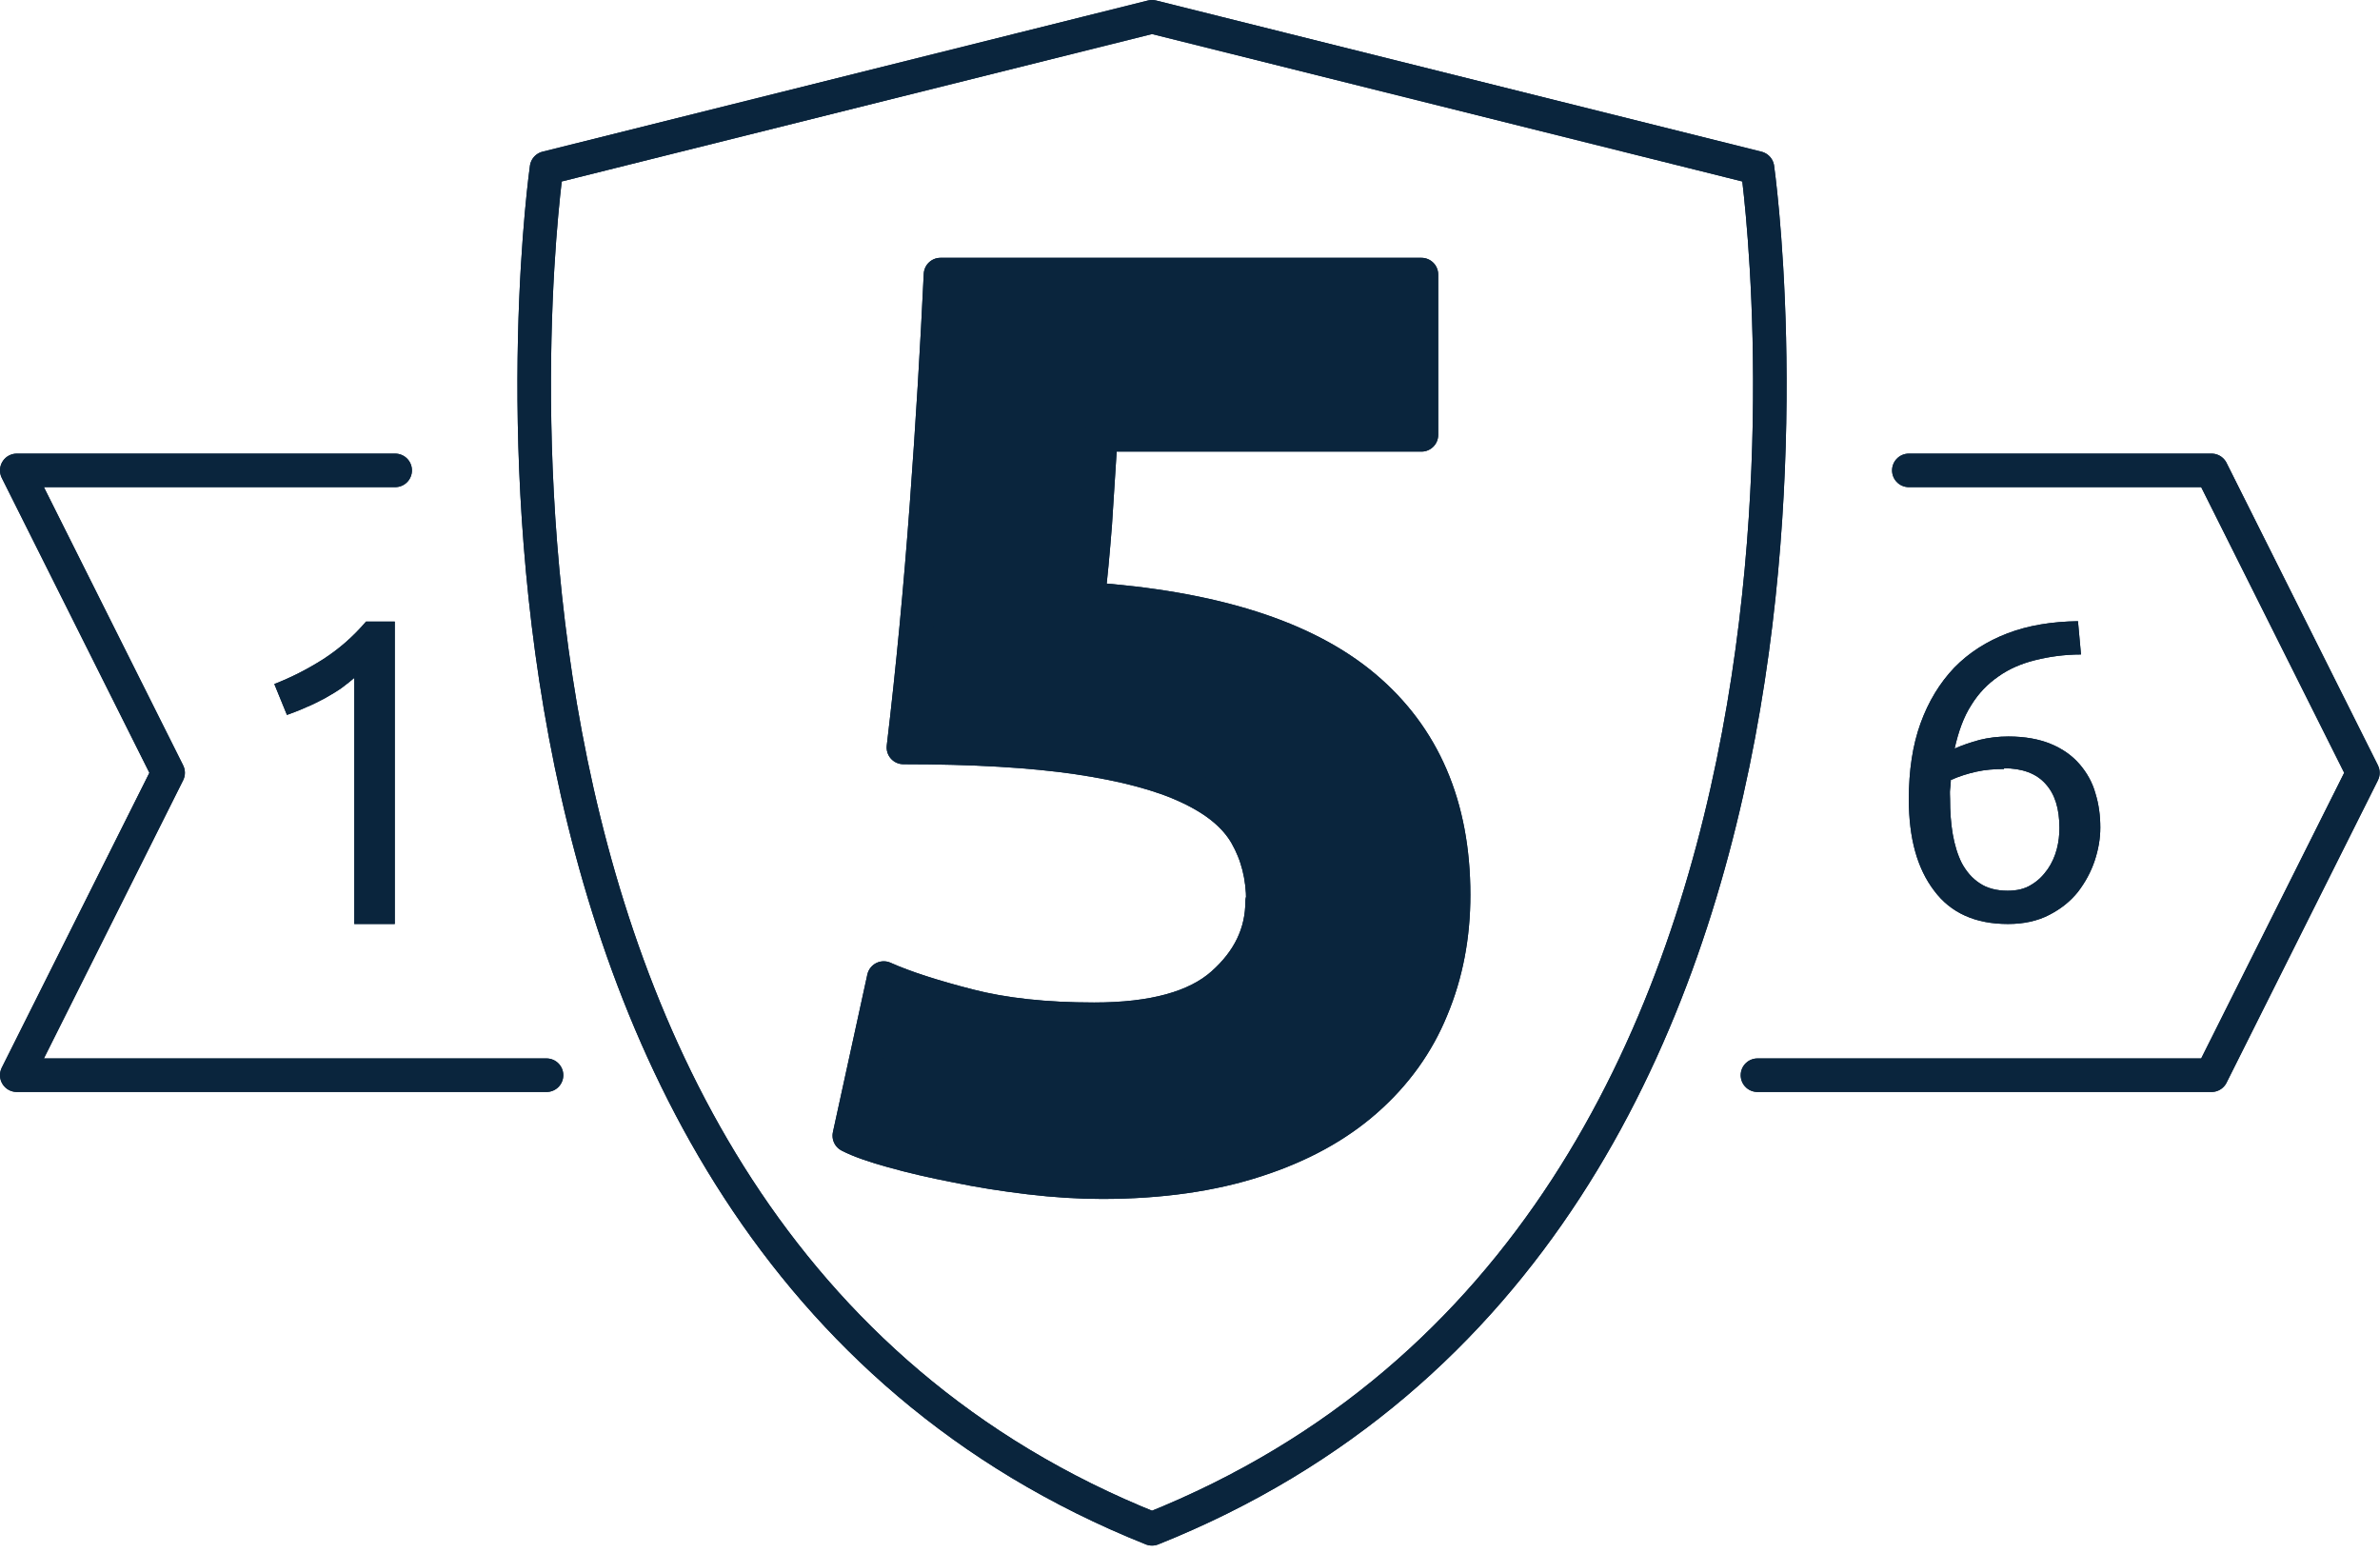 <svg width="213" height="139" viewBox="0 0 213 139" fill="none" xmlns="http://www.w3.org/2000/svg">
<path d="M113.024 80.649C113.024 78.416 112.516 76.454 111.534 74.729C110.552 73.004 108.825 71.584 106.352 70.434C103.914 69.284 100.595 68.404 96.463 67.795C92.332 67.186 87.116 66.882 80.851 66.882C81.697 59.779 82.375 52.541 82.917 45.201C83.459 37.861 83.865 30.995 84.17 24.568H127.214V38.91H98.529C98.36 41.649 98.191 44.321 98.021 46.892C97.818 49.463 97.615 51.695 97.378 53.589C108.554 54.367 116.783 56.972 122.1 61.436C127.418 65.901 130.093 72.125 130.093 80.073C130.093 83.727 129.45 87.143 128.129 90.288C126.842 93.434 124.878 96.14 122.27 98.44C119.662 100.74 116.411 102.533 112.448 103.818C108.52 105.103 103.88 105.78 98.631 105.78C96.565 105.78 94.397 105.645 92.128 105.374C89.859 105.103 87.692 104.765 85.592 104.326C83.492 103.92 81.596 103.48 79.903 103.006C78.209 102.533 76.922 102.093 76.008 101.62L79.09 87.515C80.986 88.361 83.526 89.172 86.676 89.984C89.826 90.796 93.551 91.202 97.92 91.202C103.203 91.202 107.03 90.153 109.4 88.056C111.771 85.959 112.956 83.49 112.956 80.649H113.024Z" fill="#0A253D" stroke="#0A253D" stroke-width="3" stroke-linecap="round" stroke-linejoin="round"/>
<path d="M103.101 1.5L157.288 15.03C157.288 15.03 170.835 109.738 103.101 136.797C35.368 109.738 48.914 15.03 48.914 15.03L103.101 1.5Z" stroke="#0A253D" stroke-width="3" stroke-linecap="round" stroke-linejoin="round"/>
<path d="M35.367 42.089H1.5L15.047 69.149L1.5 96.208H48.913" stroke="#0A253D" stroke-width="3" stroke-linecap="round" stroke-linejoin="round"/>
<path d="M170.832 42.089H197.925L211.472 69.149L197.925 96.208H157.285" stroke="#0A253D" stroke-width="3" stroke-linecap="round" stroke-linejoin="round"/>
<path d="M24.562 61.199C26.053 60.624 27.509 59.88 28.897 59.001C30.32 58.087 31.607 56.971 32.758 55.618H35.332V82.678H31.708V60.658C31.404 60.929 30.997 61.233 30.557 61.571C30.117 61.876 29.609 62.18 29.067 62.485C28.525 62.755 27.983 63.06 27.373 63.296C26.798 63.567 26.222 63.77 25.68 63.973L24.562 61.233V61.199Z" fill="#0A253D"/>
<path d="M170.832 71.516C170.832 68.945 171.171 66.679 171.882 64.717C172.593 62.755 173.609 61.098 174.896 59.745C176.217 58.392 177.809 57.377 179.671 56.667C181.534 55.957 183.634 55.618 185.97 55.585L186.241 58.561C184.751 58.561 183.363 58.764 182.144 59.069C180.924 59.373 179.807 59.847 178.858 60.523C177.876 61.2 177.064 62.045 176.42 63.094C175.743 64.142 175.269 65.461 174.93 66.984C175.607 66.679 176.318 66.442 177.165 66.206C177.978 66.003 178.858 65.901 179.739 65.901C181.229 65.901 182.516 66.138 183.566 66.578C184.616 67.017 185.462 67.626 186.106 68.37C186.749 69.114 187.257 69.994 187.528 70.975C187.833 71.956 187.969 72.97 187.969 74.053C187.969 75.034 187.799 76.014 187.461 77.029C187.122 78.044 186.614 78.957 185.97 79.803C185.293 80.648 184.446 81.325 183.397 81.866C182.347 82.407 181.128 82.678 179.705 82.678C176.793 82.678 174.591 81.697 173.101 79.701C171.577 77.706 170.832 75 170.832 71.516ZM179.366 68.81C178.486 68.81 177.639 68.878 176.894 69.047C176.115 69.216 175.37 69.453 174.591 69.791C174.591 70.061 174.557 70.366 174.523 70.636C174.49 70.907 174.523 71.212 174.523 71.482C174.523 72.598 174.591 73.647 174.761 74.628C174.93 75.609 175.201 76.488 175.573 77.232C175.98 77.976 176.488 78.585 177.165 79.025C177.809 79.465 178.655 79.701 179.671 79.701C180.518 79.701 181.229 79.532 181.805 79.16C182.381 78.822 182.855 78.348 183.261 77.773C183.634 77.232 183.905 76.623 184.074 75.981C184.243 75.338 184.311 74.695 184.311 74.087C184.311 72.362 183.905 71.042 183.058 70.129C182.245 69.216 180.992 68.742 179.333 68.742L179.366 68.81Z" fill="#0A253D"/>
<path d="M113.024 80.649C113.024 78.416 112.516 76.454 111.534 74.729C110.552 73.004 108.825 71.584 106.352 70.434C103.914 69.284 100.595 68.404 96.463 67.795C92.332 67.186 87.116 66.882 80.851 66.882C81.697 59.779 82.375 52.541 82.917 45.201C83.459 37.861 83.865 30.995 84.17 24.568H127.214V38.91H98.529C98.36 41.649 98.191 44.321 98.021 46.892C97.818 49.463 97.615 51.695 97.378 53.589C108.554 54.367 116.783 56.972 122.1 61.436C127.418 65.901 130.093 72.125 130.093 80.073C130.093 83.727 129.45 87.143 128.129 90.288C126.842 93.434 124.878 96.14 122.27 98.44C119.662 100.74 116.411 102.533 112.448 103.818C108.52 105.103 103.88 105.78 98.631 105.78C96.565 105.78 94.397 105.645 92.128 105.374C89.859 105.103 87.692 104.765 85.592 104.326C83.492 103.92 81.596 103.48 79.903 103.006C78.209 102.533 76.922 102.093 76.008 101.62L79.09 87.515C80.986 88.361 83.526 89.172 86.676 89.984C89.826 90.796 93.551 91.202 97.92 91.202C103.203 91.202 107.03 90.153 109.4 88.056C111.771 85.959 112.956 83.49 112.956 80.649H113.024Z" fill="#0A253D" stroke="#0A253D" stroke-width="3" stroke-linecap="round" stroke-linejoin="round"/>
<path d="M103.101 1.5L157.288 15.03C157.288 15.03 170.835 109.738 103.101 136.797C35.368 109.738 48.914 15.03 48.914 15.03L103.101 1.5Z" stroke="#0A253D" stroke-width="3" stroke-linecap="round" stroke-linejoin="round"/>
<path d="M35.367 42.089H1.5L15.047 69.149L1.5 96.208H48.913" stroke="#0A253D" stroke-width="3" stroke-linecap="round" stroke-linejoin="round"/>
<path d="M170.832 42.089H197.925L211.472 69.149L197.925 96.208H157.285" stroke="#0A253D" stroke-width="3" stroke-linecap="round" stroke-linejoin="round"/>
<path d="M24.562 61.199C26.053 60.624 27.509 59.88 28.897 59.001C30.32 58.087 31.607 56.971 32.758 55.618H35.332V82.678H31.708V60.658C31.404 60.929 30.997 61.233 30.557 61.571C30.117 61.876 29.609 62.18 29.067 62.485C28.525 62.755 27.983 63.06 27.373 63.296C26.798 63.567 26.222 63.77 25.68 63.973L24.562 61.233V61.199Z" fill="#0A253D"/>
<path d="M170.832 71.516C170.832 68.945 171.171 66.679 171.882 64.717C172.593 62.755 173.609 61.098 174.896 59.745C176.217 58.392 177.809 57.377 179.671 56.667C181.534 55.957 183.634 55.618 185.97 55.585L186.241 58.561C184.751 58.561 183.363 58.764 182.144 59.069C180.924 59.373 179.807 59.847 178.858 60.523C177.876 61.2 177.064 62.045 176.42 63.094C175.743 64.142 175.269 65.461 174.93 66.984C175.607 66.679 176.318 66.442 177.165 66.206C177.978 66.003 178.858 65.901 179.739 65.901C181.229 65.901 182.516 66.138 183.566 66.578C184.616 67.017 185.462 67.626 186.106 68.37C186.749 69.114 187.257 69.994 187.528 70.975C187.833 71.956 187.969 72.97 187.969 74.053C187.969 75.034 187.799 76.014 187.461 77.029C187.122 78.044 186.614 78.957 185.97 79.803C185.293 80.648 184.446 81.325 183.397 81.866C182.347 82.407 181.128 82.678 179.705 82.678C176.793 82.678 174.591 81.697 173.101 79.701C171.577 77.706 170.832 75 170.832 71.516ZM179.366 68.81C178.486 68.81 177.639 68.878 176.894 69.047C176.115 69.216 175.37 69.453 174.591 69.791C174.591 70.061 174.557 70.366 174.523 70.636C174.49 70.907 174.523 71.212 174.523 71.482C174.523 72.598 174.591 73.647 174.761 74.628C174.93 75.609 175.201 76.488 175.573 77.232C175.98 77.976 176.488 78.585 177.165 79.025C177.809 79.465 178.655 79.701 179.671 79.701C180.518 79.701 181.229 79.532 181.805 79.16C182.381 78.822 182.855 78.348 183.261 77.773C183.634 77.232 183.905 76.623 184.074 75.981C184.243 75.338 184.311 74.695 184.311 74.087C184.311 72.362 183.905 71.042 183.058 70.129C182.245 69.216 180.992 68.742 179.333 68.742L179.366 68.81Z" fill="#0A253D"/>
</svg>
